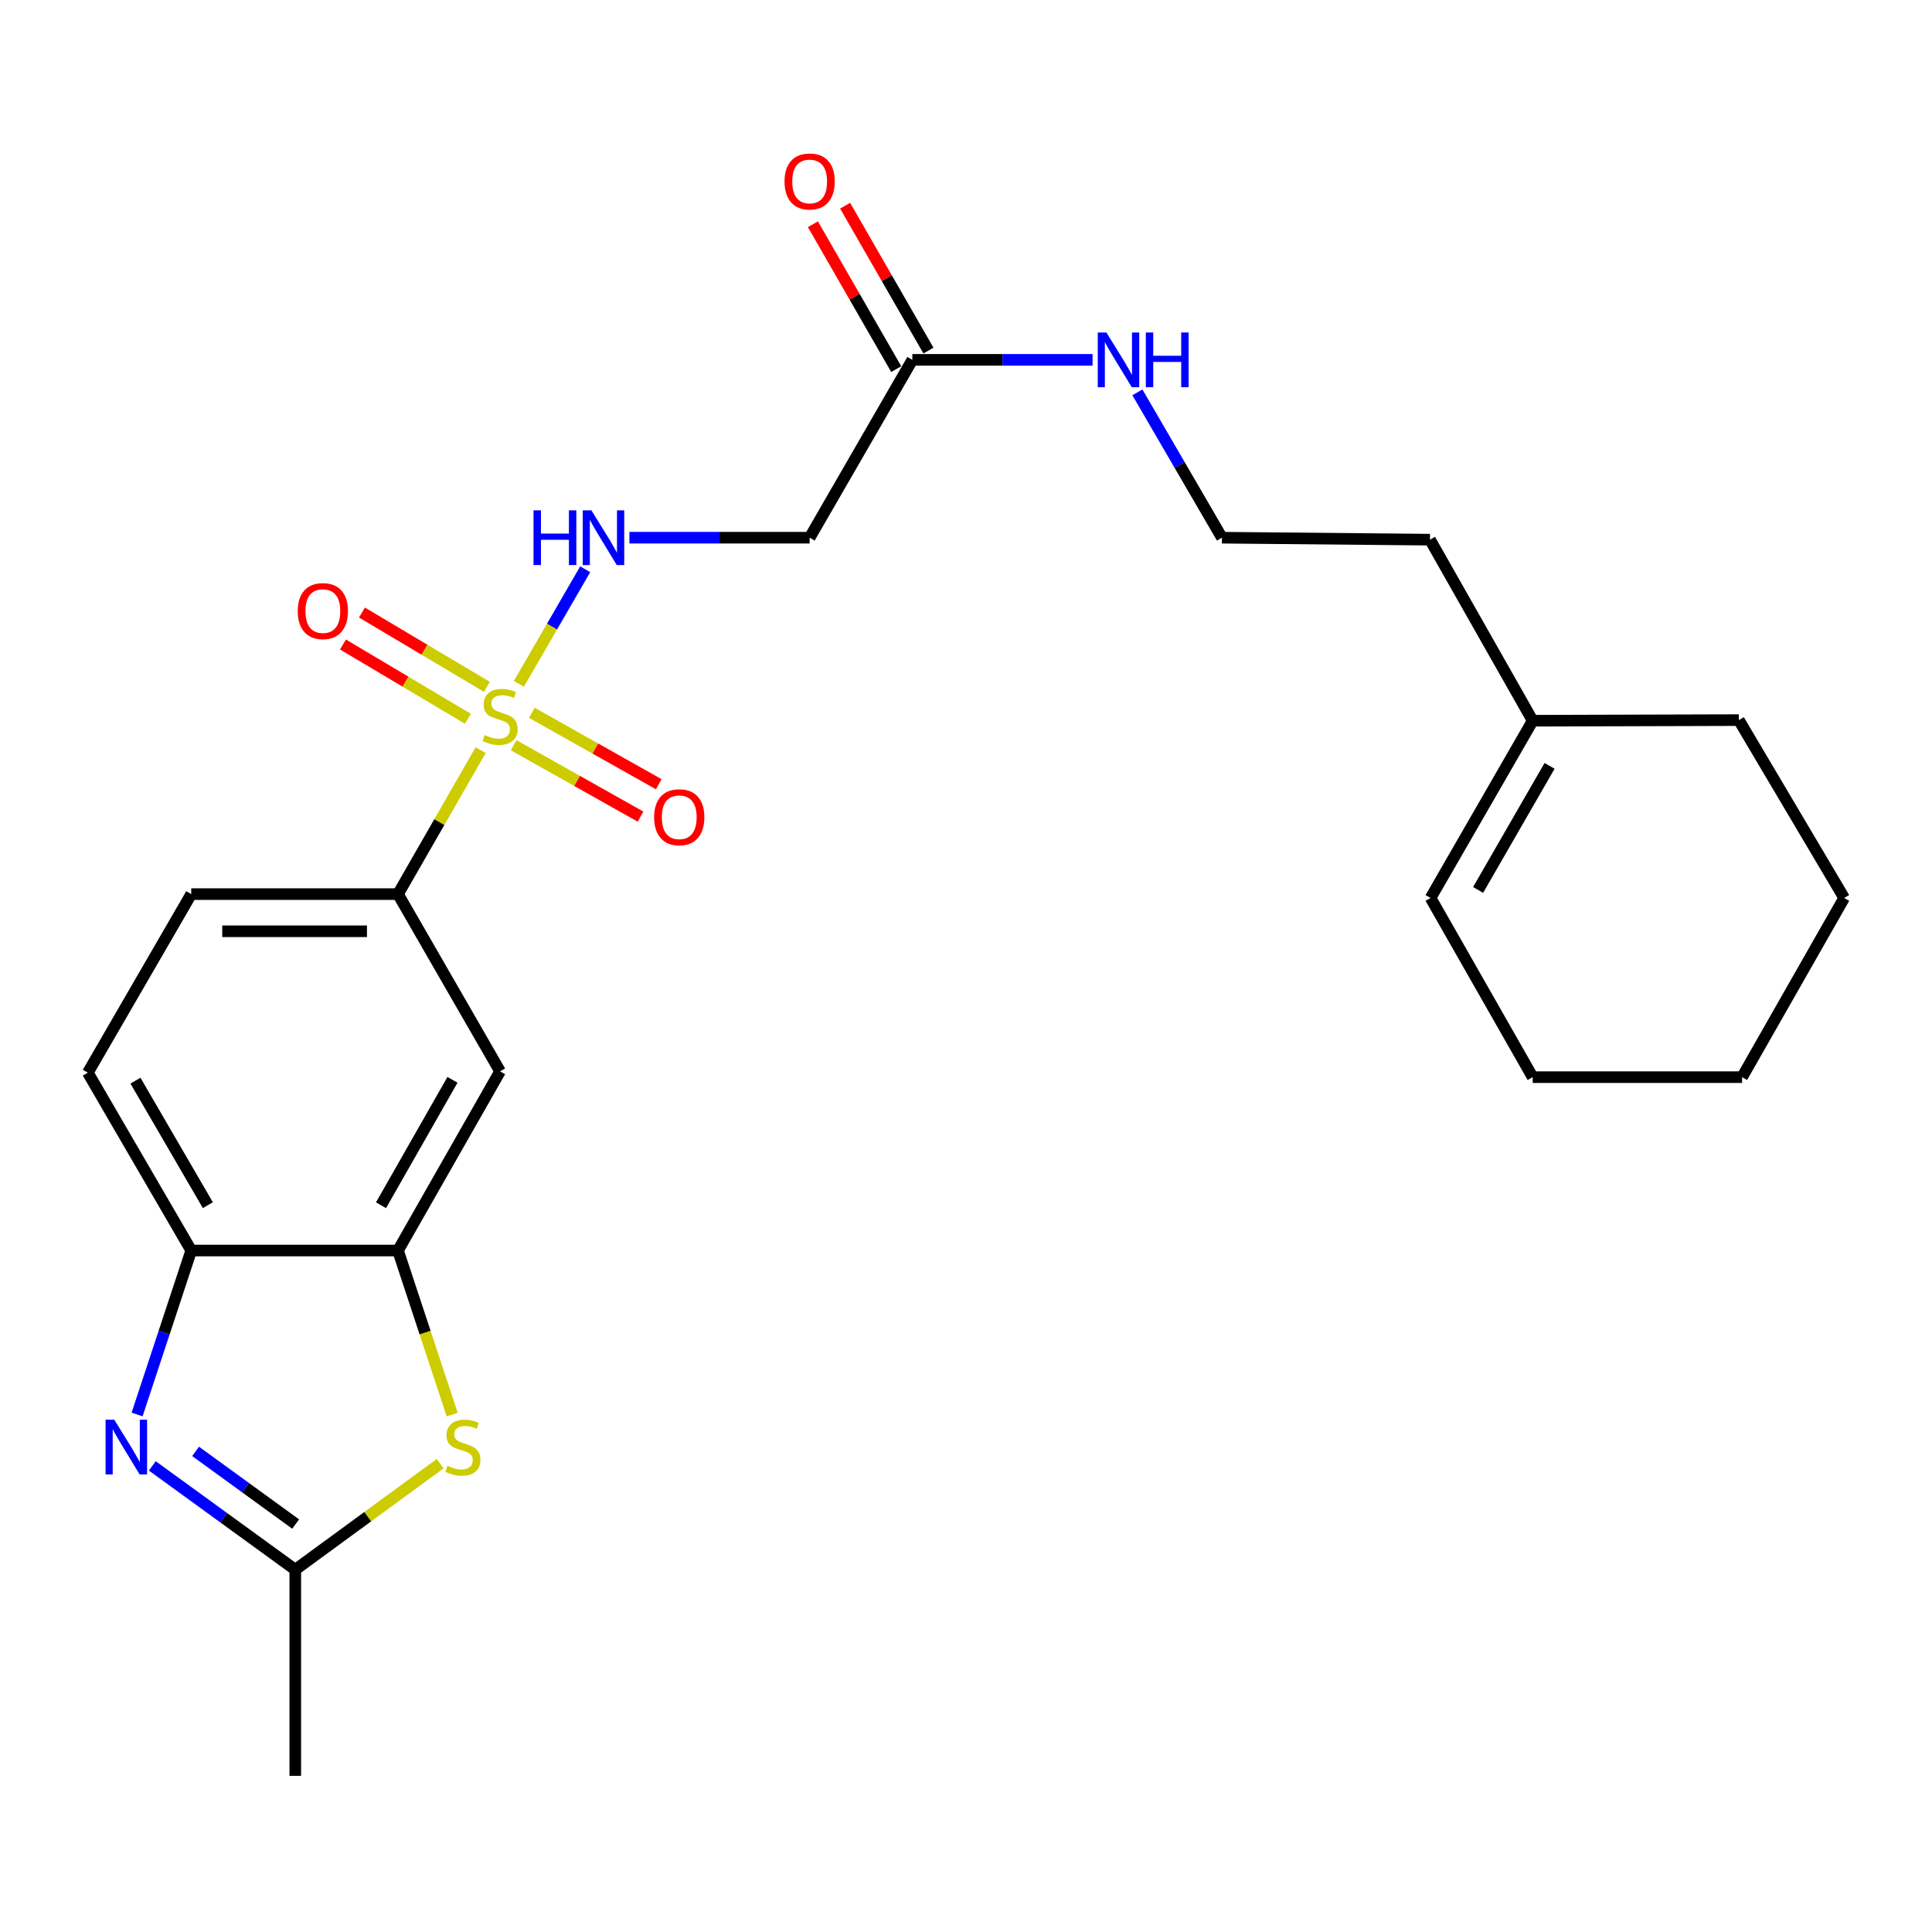 <?xml version='1.0' encoding='iso-8859-1'?>
<svg version='1.1' baseProfile='full'
              xmlns='http://www.w3.org/2000/svg'
                      xmlns:rdkit='http://www.rdkit.org/xml'
                      xmlns:xlink='http://www.w3.org/1999/xlink'
                  xml:space='preserve'
width='1000px' height='1000px' viewBox='0 0 1000 1000'>
<!-- END OF HEADER -->
<rect style='opacity:1.0;fill:#FFFFFF;stroke:none' width='1000' height='1000' x='0' y='0'> </rect>
<path class='bond-4' d='M 248.775,388.272 L 227.386,425.532' style='fill:none;fill-rule:evenodd;stroke:#CCCC00;stroke-width:6px;stroke-linecap:butt;stroke-linejoin:miter;stroke-opacity:1' />
<path class='bond-4' d='M 227.386,425.532 L 205.996,462.791' style='fill:none;fill-rule:evenodd;stroke:#000000;stroke-width:6px;stroke-linecap:butt;stroke-linejoin:miter;stroke-opacity:1' />
<path class='bond-5' d='M 268.564,353.948 L 285.733,324.303' style='fill:none;fill-rule:evenodd;stroke:#CCCC00;stroke-width:6px;stroke-linecap:butt;stroke-linejoin:miter;stroke-opacity:1' />
<path class='bond-5' d='M 285.733,324.303 L 302.902,294.657' style='fill:none;fill-rule:evenodd;stroke:#0000FF;stroke-width:6px;stroke-linecap:butt;stroke-linejoin:miter;stroke-opacity:1' />
<path class='bond-10' d='M 265.864,385.727 L 298.701,404.203' style='fill:none;fill-rule:evenodd;stroke:#CCCC00;stroke-width:6px;stroke-linecap:butt;stroke-linejoin:miter;stroke-opacity:1' />
<path class='bond-10' d='M 298.701,404.203 L 331.537,422.68' style='fill:none;fill-rule:evenodd;stroke:#FF0000;stroke-width:6px;stroke-linecap:butt;stroke-linejoin:miter;stroke-opacity:1' />
<path class='bond-10' d='M 275.297,368.963 L 308.133,387.439' style='fill:none;fill-rule:evenodd;stroke:#CCCC00;stroke-width:6px;stroke-linecap:butt;stroke-linejoin:miter;stroke-opacity:1' />
<path class='bond-10' d='M 308.133,387.439 L 340.97,405.916' style='fill:none;fill-rule:evenodd;stroke:#FF0000;stroke-width:6px;stroke-linecap:butt;stroke-linejoin:miter;stroke-opacity:1' />
<path class='bond-11' d='M 252.006,355.488 L 219.677,336.273' style='fill:none;fill-rule:evenodd;stroke:#CCCC00;stroke-width:6px;stroke-linecap:butt;stroke-linejoin:miter;stroke-opacity:1' />
<path class='bond-11' d='M 219.677,336.273 L 187.348,317.058' style='fill:none;fill-rule:evenodd;stroke:#FF0000;stroke-width:6px;stroke-linecap:butt;stroke-linejoin:miter;stroke-opacity:1' />
<path class='bond-11' d='M 242.179,372.024 L 209.85,352.809' style='fill:none;fill-rule:evenodd;stroke:#CCCC00;stroke-width:6px;stroke-linecap:butt;stroke-linejoin:miter;stroke-opacity:1' />
<path class='bond-11' d='M 209.85,352.809 L 177.521,333.594' style='fill:none;fill-rule:evenodd;stroke:#FF0000;stroke-width:6px;stroke-linecap:butt;stroke-linejoin:miter;stroke-opacity:1' />
<path class='bond-0' d='M 70.956,732.145 L 84.969,689.708' style='fill:none;fill-rule:evenodd;stroke:#0000FF;stroke-width:6px;stroke-linecap:butt;stroke-linejoin:miter;stroke-opacity:1' />
<path class='bond-0' d='M 84.969,689.708 L 98.983,647.27' style='fill:none;fill-rule:evenodd;stroke:#000000;stroke-width:6px;stroke-linecap:butt;stroke-linejoin:miter;stroke-opacity:1' />
<path class='bond-26' d='M 78.837,758.743 L 115.834,785.607' style='fill:none;fill-rule:evenodd;stroke:#0000FF;stroke-width:6px;stroke-linecap:butt;stroke-linejoin:miter;stroke-opacity:1' />
<path class='bond-26' d='M 115.834,785.607 L 152.831,812.471' style='fill:none;fill-rule:evenodd;stroke:#000000;stroke-width:6px;stroke-linecap:butt;stroke-linejoin:miter;stroke-opacity:1' />
<path class='bond-26' d='M 101.238,751.237 L 127.136,770.042' style='fill:none;fill-rule:evenodd;stroke:#0000FF;stroke-width:6px;stroke-linecap:butt;stroke-linejoin:miter;stroke-opacity:1' />
<path class='bond-26' d='M 127.136,770.042 L 153.034,788.847' style='fill:none;fill-rule:evenodd;stroke:#000000;stroke-width:6px;stroke-linecap:butt;stroke-linejoin:miter;stroke-opacity:1' />
<path class='bond-1' d='M 234.045,732.185 L 220.021,689.728' style='fill:none;fill-rule:evenodd;stroke:#CCCC00;stroke-width:6px;stroke-linecap:butt;stroke-linejoin:miter;stroke-opacity:1' />
<path class='bond-1' d='M 220.021,689.728 L 205.996,647.27' style='fill:none;fill-rule:evenodd;stroke:#000000;stroke-width:6px;stroke-linecap:butt;stroke-linejoin:miter;stroke-opacity:1' />
<path class='bond-2' d='M 227.826,757.594 L 190.329,785.033' style='fill:none;fill-rule:evenodd;stroke:#CCCC00;stroke-width:6px;stroke-linecap:butt;stroke-linejoin:miter;stroke-opacity:1' />
<path class='bond-2' d='M 190.329,785.033 L 152.831,812.471' style='fill:none;fill-rule:evenodd;stroke:#000000;stroke-width:6px;stroke-linecap:butt;stroke-linejoin:miter;stroke-opacity:1' />
<path class='bond-19' d='M 152.831,812.471 L 152.831,919.175' style='fill:none;fill-rule:evenodd;stroke:#000000;stroke-width:6px;stroke-linecap:butt;stroke-linejoin:miter;stroke-opacity:1' />
<path class='bond-3' d='M 205.996,647.27 L 258.84,554.534' style='fill:none;fill-rule:evenodd;stroke:#000000;stroke-width:6px;stroke-linecap:butt;stroke-linejoin:miter;stroke-opacity:1' />
<path class='bond-3' d='M 197.21,623.836 L 234.201,558.921' style='fill:none;fill-rule:evenodd;stroke:#000000;stroke-width:6px;stroke-linecap:butt;stroke-linejoin:miter;stroke-opacity:1' />
<path class='bond-25' d='M 205.996,647.27 L 98.983,647.27' style='fill:none;fill-rule:evenodd;stroke:#000000;stroke-width:6px;stroke-linecap:butt;stroke-linejoin:miter;stroke-opacity:1' />
<path class='bond-7' d='M 205.996,462.791 L 258.84,554.534' style='fill:none;fill-rule:evenodd;stroke:#000000;stroke-width:6px;stroke-linecap:butt;stroke-linejoin:miter;stroke-opacity:1' />
<path class='bond-13' d='M 205.996,462.791 L 98.983,462.791' style='fill:none;fill-rule:evenodd;stroke:#000000;stroke-width:6px;stroke-linecap:butt;stroke-linejoin:miter;stroke-opacity:1' />
<path class='bond-13' d='M 189.944,482.027 L 115.035,482.027' style='fill:none;fill-rule:evenodd;stroke:#000000;stroke-width:6px;stroke-linecap:butt;stroke-linejoin:miter;stroke-opacity:1' />
<path class='bond-8' d='M 325.776,278.312 L 372.424,278.312' style='fill:none;fill-rule:evenodd;stroke:#0000FF;stroke-width:6px;stroke-linecap:butt;stroke-linejoin:miter;stroke-opacity:1' />
<path class='bond-8' d='M 372.424,278.312 L 419.072,278.312' style='fill:none;fill-rule:evenodd;stroke:#000000;stroke-width:6px;stroke-linecap:butt;stroke-linejoin:miter;stroke-opacity:1' />
<path class='bond-6' d='M 98.983,647.27 L 45.455,555.207' style='fill:none;fill-rule:evenodd;stroke:#000000;stroke-width:6px;stroke-linecap:butt;stroke-linejoin:miter;stroke-opacity:1' />
<path class='bond-6' d='M 107.582,623.792 L 70.113,559.348' style='fill:none;fill-rule:evenodd;stroke:#000000;stroke-width:6px;stroke-linecap:butt;stroke-linejoin:miter;stroke-opacity:1' />
<path class='bond-9' d='M 419.072,278.312 L 472.226,186.259' style='fill:none;fill-rule:evenodd;stroke:#000000;stroke-width:6px;stroke-linecap:butt;stroke-linejoin:miter;stroke-opacity:1' />
<path class='bond-15' d='M 480.563,181.464 L 458.997,143.969' style='fill:none;fill-rule:evenodd;stroke:#000000;stroke-width:6px;stroke-linecap:butt;stroke-linejoin:miter;stroke-opacity:1' />
<path class='bond-15' d='M 458.997,143.969 L 437.431,106.474' style='fill:none;fill-rule:evenodd;stroke:#FF0000;stroke-width:6px;stroke-linecap:butt;stroke-linejoin:miter;stroke-opacity:1' />
<path class='bond-15' d='M 463.889,191.055 L 442.323,153.559' style='fill:none;fill-rule:evenodd;stroke:#000000;stroke-width:6px;stroke-linecap:butt;stroke-linejoin:miter;stroke-opacity:1' />
<path class='bond-15' d='M 442.323,153.559 L 420.757,116.064' style='fill:none;fill-rule:evenodd;stroke:#FF0000;stroke-width:6px;stroke-linecap:butt;stroke-linejoin:miter;stroke-opacity:1' />
<path class='bond-17' d='M 472.226,186.259 L 518.874,186.259' style='fill:none;fill-rule:evenodd;stroke:#000000;stroke-width:6px;stroke-linecap:butt;stroke-linejoin:miter;stroke-opacity:1' />
<path class='bond-17' d='M 518.874,186.259 L 565.522,186.259' style='fill:none;fill-rule:evenodd;stroke:#0000FF;stroke-width:6px;stroke-linecap:butt;stroke-linejoin:miter;stroke-opacity:1' />
<path class='bond-12' d='M 793.32,373.047 L 740.155,279.327' style='fill:none;fill-rule:evenodd;stroke:#000000;stroke-width:6px;stroke-linecap:butt;stroke-linejoin:miter;stroke-opacity:1' />
<path class='bond-16' d='M 793.32,373.047 L 740.465,464.789' style='fill:none;fill-rule:evenodd;stroke:#000000;stroke-width:6px;stroke-linecap:butt;stroke-linejoin:miter;stroke-opacity:1' />
<path class='bond-16' d='M 802.059,396.411 L 765.061,460.63' style='fill:none;fill-rule:evenodd;stroke:#000000;stroke-width:6px;stroke-linecap:butt;stroke-linejoin:miter;stroke-opacity:1' />
<path class='bond-21' d='M 793.32,373.047 L 900.024,372.726' style='fill:none;fill-rule:evenodd;stroke:#000000;stroke-width:6px;stroke-linecap:butt;stroke-linejoin:miter;stroke-opacity:1' />
<path class='bond-14' d='M 98.983,462.791 L 45.455,555.207' style='fill:none;fill-rule:evenodd;stroke:#000000;stroke-width:6px;stroke-linecap:butt;stroke-linejoin:miter;stroke-opacity:1' />
<path class='bond-22' d='M 740.465,464.789 L 793.32,557.537' style='fill:none;fill-rule:evenodd;stroke:#000000;stroke-width:6px;stroke-linecap:butt;stroke-linejoin:miter;stroke-opacity:1' />
<path class='bond-18' d='M 588.714,203.082 L 610.591,240.697' style='fill:none;fill-rule:evenodd;stroke:#0000FF;stroke-width:6px;stroke-linecap:butt;stroke-linejoin:miter;stroke-opacity:1' />
<path class='bond-18' d='M 610.591,240.697 L 632.468,278.312' style='fill:none;fill-rule:evenodd;stroke:#000000;stroke-width:6px;stroke-linecap:butt;stroke-linejoin:miter;stroke-opacity:1' />
<path class='bond-20' d='M 632.468,278.312 L 740.155,279.327' style='fill:none;fill-rule:evenodd;stroke:#000000;stroke-width:6px;stroke-linecap:butt;stroke-linejoin:miter;stroke-opacity:1' />
<path class='bond-23' d='M 900.024,372.726 L 954.545,464.789' style='fill:none;fill-rule:evenodd;stroke:#000000;stroke-width:6px;stroke-linecap:butt;stroke-linejoin:miter;stroke-opacity:1' />
<path class='bond-27' d='M 793.32,557.537 L 901.701,557.537' style='fill:none;fill-rule:evenodd;stroke:#000000;stroke-width:6px;stroke-linecap:butt;stroke-linejoin:miter;stroke-opacity:1' />
<path class='bond-24' d='M 954.545,464.789 L 901.701,557.537' style='fill:none;fill-rule:evenodd;stroke:#000000;stroke-width:6px;stroke-linecap:butt;stroke-linejoin:miter;stroke-opacity:1' />
<path  class='atom-0' d='M 250.84 380.459
Q 251.16 380.579, 252.48 381.139
Q 253.8 381.699, 255.24 382.059
Q 256.72 382.379, 258.16 382.379
Q 260.84 382.379, 262.4 381.099
Q 263.96 379.779, 263.96 377.499
Q 263.96 375.939, 263.16 374.979
Q 262.4 374.019, 261.2 373.499
Q 260 372.979, 258 372.379
Q 255.48 371.619, 253.96 370.899
Q 252.48 370.179, 251.4 368.659
Q 250.36 367.139, 250.36 364.579
Q 250.36 361.019, 252.76 358.819
Q 255.2 356.619, 260 356.619
Q 263.28 356.619, 267 358.179
L 266.08 361.259
Q 262.68 359.859, 260.12 359.859
Q 257.36 359.859, 255.84 361.019
Q 254.32 362.139, 254.36 364.099
Q 254.36 365.619, 255.12 366.539
Q 255.92 367.459, 257.04 367.979
Q 258.2 368.499, 260.12 369.099
Q 262.68 369.899, 264.2 370.699
Q 265.72 371.499, 266.8 373.139
Q 267.92 374.739, 267.92 377.499
Q 267.92 381.419, 265.28 383.539
Q 262.68 385.619, 258.32 385.619
Q 255.8 385.619, 253.88 385.059
Q 252 384.539, 249.76 383.619
L 250.84 380.459
' fill='#CCCC00'/>
<path  class='atom-1' d='M 59.135 734.823
L 68.415 749.823
Q 69.335 751.303, 70.815 753.983
Q 72.295 756.663, 72.375 756.823
L 72.375 734.823
L 76.135 734.823
L 76.135 763.143
L 72.255 763.143
L 62.295 746.743
Q 61.135 744.823, 59.895 742.623
Q 58.695 740.423, 58.335 739.743
L 58.335 763.143
L 54.655 763.143
L 54.655 734.823
L 59.135 734.823
' fill='#0000FF'/>
<path  class='atom-2' d='M 231.594 758.703
Q 231.914 758.823, 233.234 759.383
Q 234.554 759.943, 235.994 760.303
Q 237.474 760.623, 238.914 760.623
Q 241.594 760.623, 243.154 759.343
Q 244.714 758.023, 244.714 755.743
Q 244.714 754.183, 243.914 753.223
Q 243.154 752.263, 241.954 751.743
Q 240.754 751.223, 238.754 750.623
Q 236.234 749.863, 234.714 749.143
Q 233.234 748.423, 232.154 746.903
Q 231.114 745.383, 231.114 742.823
Q 231.114 739.263, 233.514 737.063
Q 235.954 734.863, 240.754 734.863
Q 244.034 734.863, 247.754 736.423
L 246.834 739.503
Q 243.434 738.103, 240.874 738.103
Q 238.114 738.103, 236.594 739.263
Q 235.074 740.383, 235.114 742.343
Q 235.114 743.863, 235.874 744.783
Q 236.674 745.703, 237.794 746.223
Q 238.954 746.743, 240.874 747.343
Q 243.434 748.143, 244.954 748.943
Q 246.474 749.743, 247.554 751.383
Q 248.674 752.983, 248.674 755.743
Q 248.674 759.663, 246.034 761.783
Q 243.434 763.863, 239.074 763.863
Q 236.554 763.863, 234.634 763.303
Q 232.754 762.783, 230.514 761.863
L 231.594 758.703
' fill='#CCCC00'/>
<path  class='atom-6' d='M 276.148 264.152
L 279.988 264.152
L 279.988 276.192
L 294.468 276.192
L 294.468 264.152
L 298.308 264.152
L 298.308 292.472
L 294.468 292.472
L 294.468 279.392
L 279.988 279.392
L 279.988 292.472
L 276.148 292.472
L 276.148 264.152
' fill='#0000FF'/>
<path  class='atom-6' d='M 306.108 264.152
L 315.388 279.152
Q 316.308 280.632, 317.788 283.312
Q 319.268 285.992, 319.348 286.152
L 319.348 264.152
L 323.108 264.152
L 323.108 292.472
L 319.228 292.472
L 309.268 276.072
Q 308.108 274.152, 306.868 271.952
Q 305.668 269.752, 305.308 269.072
L 305.308 292.472
L 301.628 292.472
L 301.628 264.152
L 306.108 264.152
' fill='#0000FF'/>
<path  class='atom-11' d='M 338.577 423
Q 338.577 416.2, 341.937 412.4
Q 345.297 408.6, 351.577 408.6
Q 357.857 408.6, 361.217 412.4
Q 364.577 416.2, 364.577 423
Q 364.577 429.88, 361.177 433.8
Q 357.777 437.68, 351.577 437.68
Q 345.337 437.68, 341.937 433.8
Q 338.577 429.92, 338.577 423
M 351.577 434.48
Q 355.897 434.48, 358.217 431.6
Q 360.577 428.68, 360.577 423
Q 360.577 417.44, 358.217 414.64
Q 355.897 411.8, 351.577 411.8
Q 347.257 411.8, 344.897 414.6
Q 342.577 417.4, 342.577 423
Q 342.577 428.72, 344.897 431.6
Q 347.257 434.48, 351.577 434.48
' fill='#FF0000'/>
<path  class='atom-12' d='M 154.108 316.297
Q 154.108 309.497, 157.468 305.697
Q 160.828 301.897, 167.108 301.897
Q 173.388 301.897, 176.748 305.697
Q 180.108 309.497, 180.108 316.297
Q 180.108 323.177, 176.708 327.097
Q 173.308 330.977, 167.108 330.977
Q 160.868 330.977, 157.468 327.097
Q 154.108 323.217, 154.108 316.297
M 167.108 327.777
Q 171.428 327.777, 173.748 324.897
Q 176.108 321.977, 176.108 316.297
Q 176.108 310.737, 173.748 307.937
Q 171.428 305.097, 167.108 305.097
Q 162.788 305.097, 160.428 307.897
Q 158.108 310.697, 158.108 316.297
Q 158.108 322.017, 160.428 324.897
Q 162.788 327.777, 167.108 327.777
' fill='#FF0000'/>
<path  class='atom-16' d='M 406.072 93.924
Q 406.072 87.124, 409.432 83.324
Q 412.792 79.524, 419.072 79.524
Q 425.352 79.524, 428.712 83.324
Q 432.072 87.124, 432.072 93.924
Q 432.072 100.804, 428.672 104.724
Q 425.272 108.604, 419.072 108.604
Q 412.832 108.604, 409.432 104.724
Q 406.072 100.844, 406.072 93.924
M 419.072 105.404
Q 423.392 105.404, 425.712 102.524
Q 428.072 99.604, 428.072 93.924
Q 428.072 88.364, 425.712 85.564
Q 423.392 82.724, 419.072 82.724
Q 414.752 82.724, 412.392 85.524
Q 410.072 88.324, 410.072 93.924
Q 410.072 99.644, 412.392 102.524
Q 414.752 105.404, 419.072 105.404
' fill='#FF0000'/>
<path  class='atom-18' d='M 572.67 172.099
L 581.95 187.099
Q 582.87 188.579, 584.35 191.259
Q 585.83 193.939, 585.91 194.099
L 585.91 172.099
L 589.67 172.099
L 589.67 200.419
L 585.79 200.419
L 575.83 184.019
Q 574.67 182.099, 573.43 179.899
Q 572.23 177.699, 571.87 177.019
L 571.87 200.419
L 568.19 200.419
L 568.19 172.099
L 572.67 172.099
' fill='#0000FF'/>
<path  class='atom-18' d='M 593.07 172.099
L 596.91 172.099
L 596.91 184.139
L 611.39 184.139
L 611.39 172.099
L 615.23 172.099
L 615.23 200.419
L 611.39 200.419
L 611.39 187.339
L 596.91 187.339
L 596.91 200.419
L 593.07 200.419
L 593.07 172.099
' fill='#0000FF'/>
</svg>
